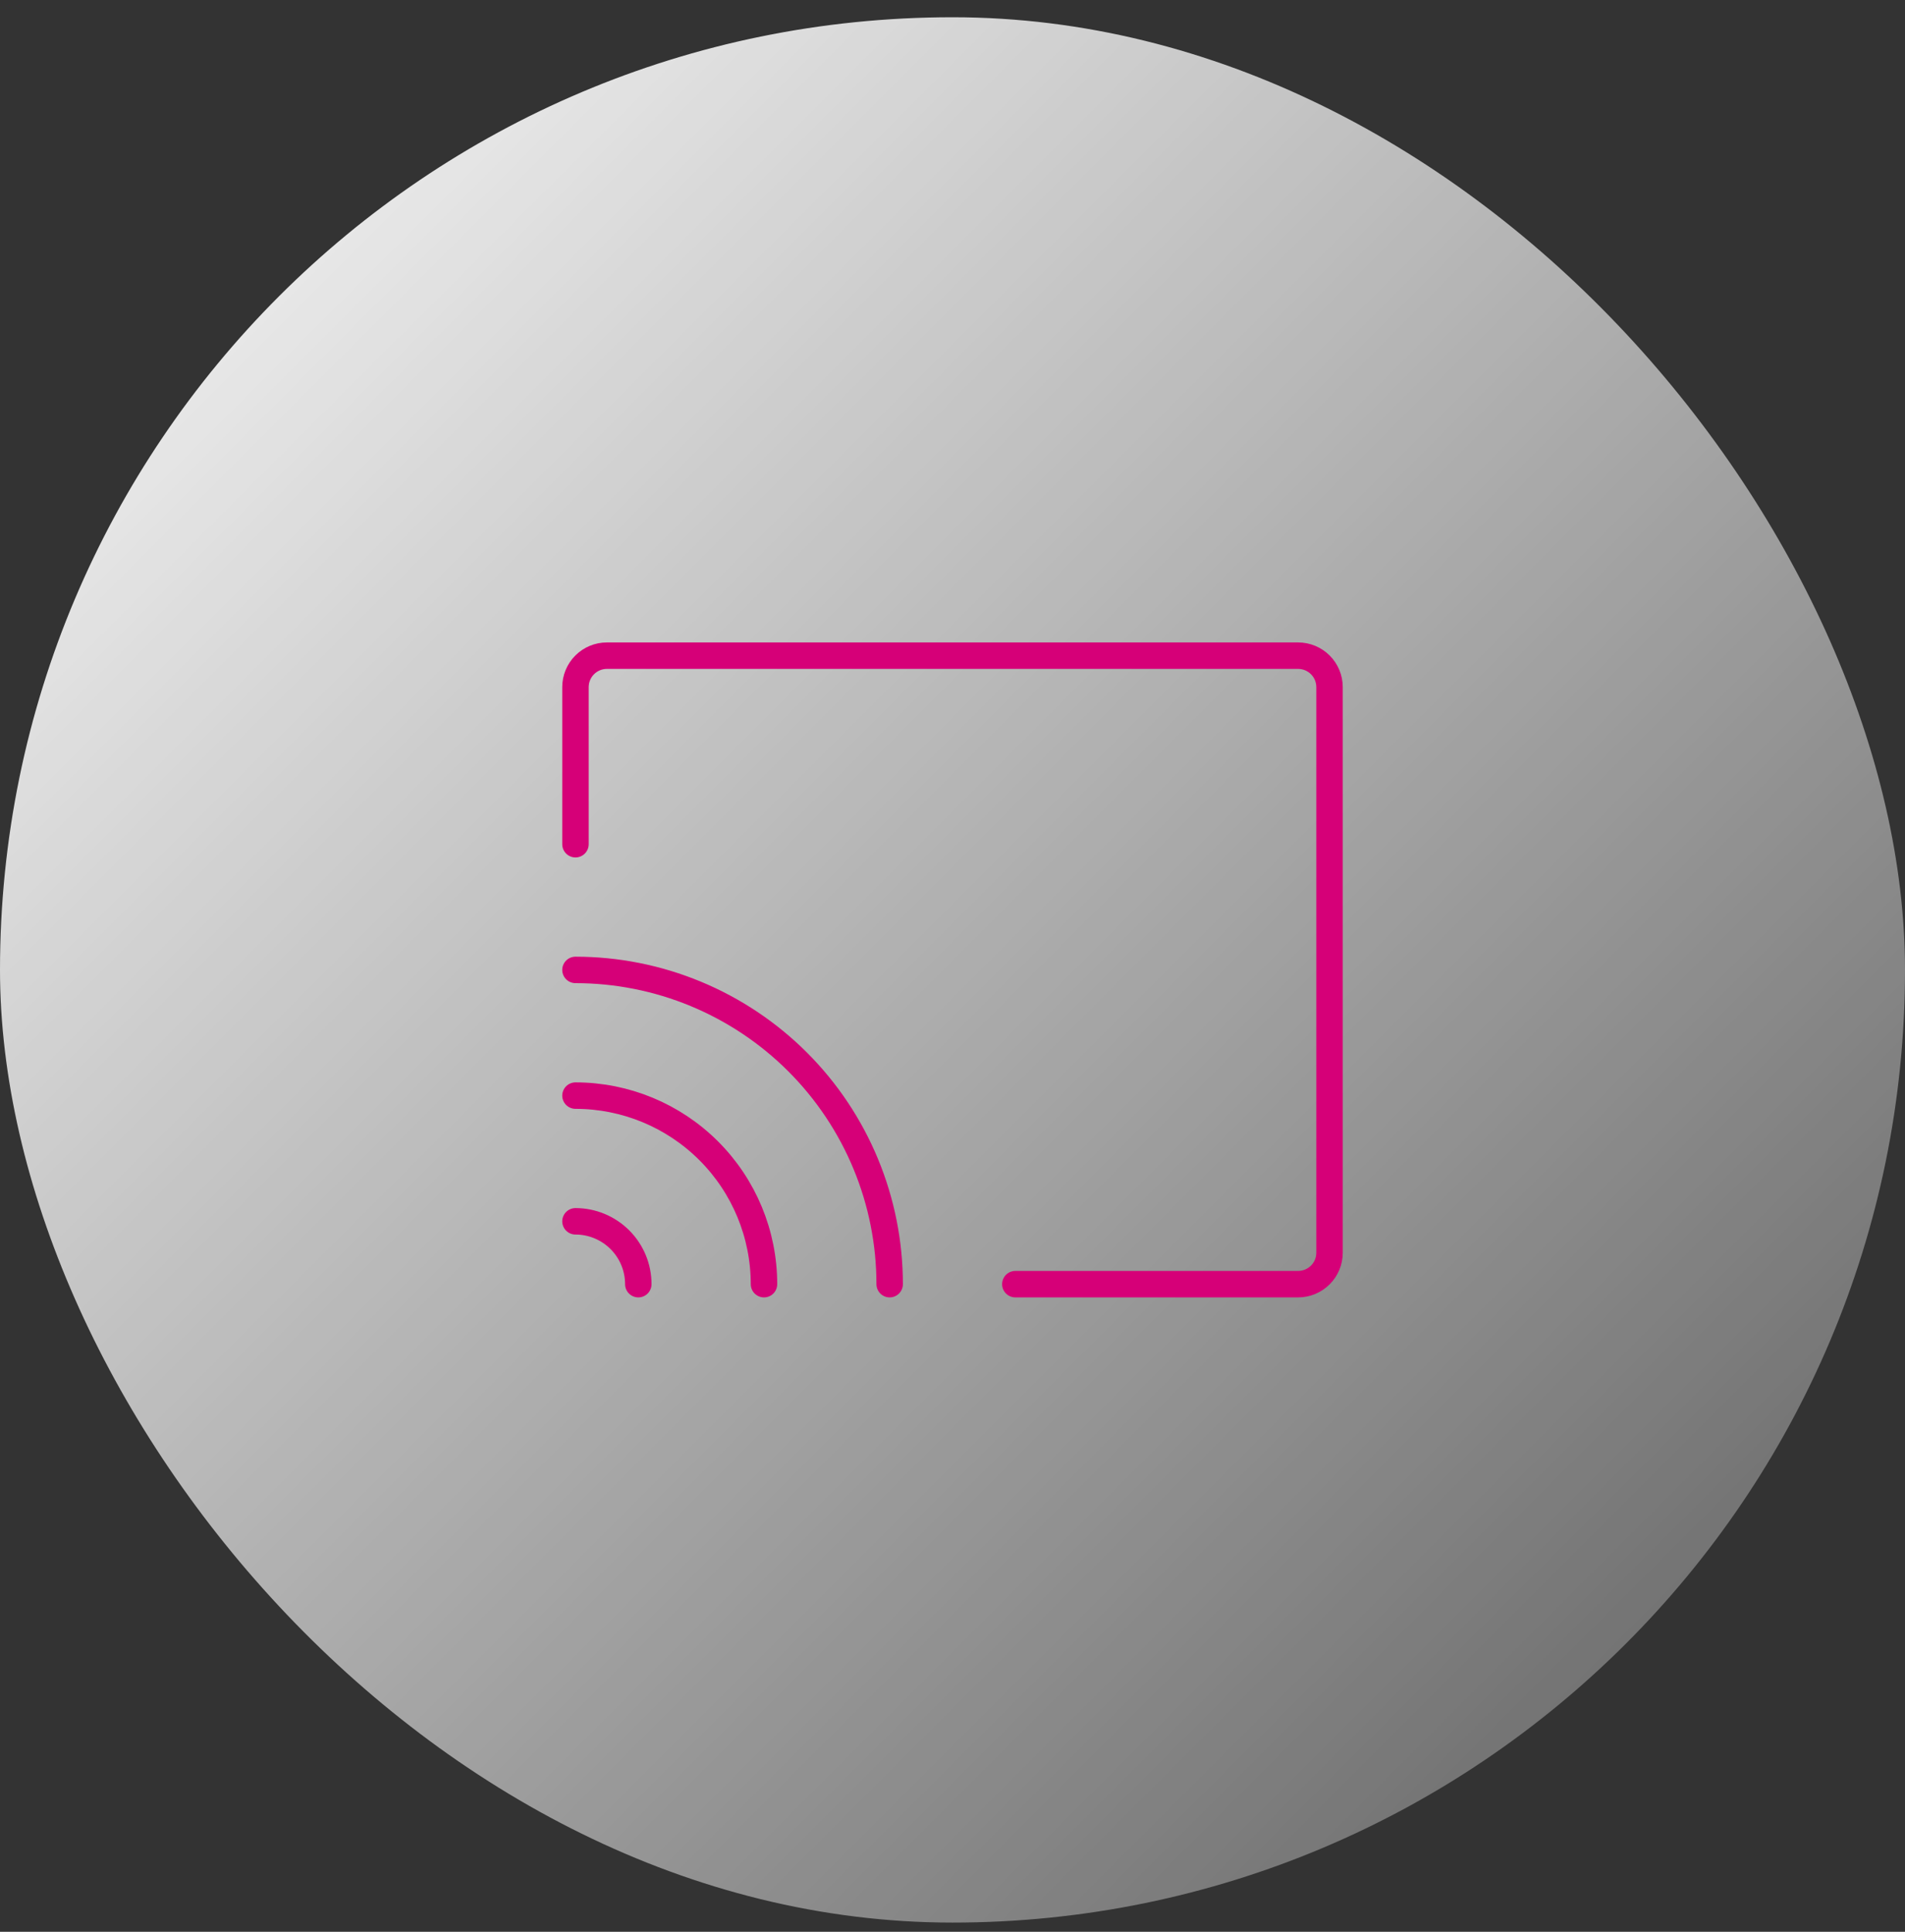 <svg width="72" height="73" viewBox="0 0 72 73" fill="none" xmlns="http://www.w3.org/2000/svg">
<rect x="0" y="0" width="72" height="73" fill="#333333" stroke="none"/>
<rect y="0.652" width="72" height="72" rx="36" fill="url(#paint0_linear_67_4263)"/>
<g clip-path="url(#clip0_67_4263)">
<path d="M21.75 31.902V25.965C21.75 25.65 21.875 25.348 22.098 25.125C22.32 24.902 22.623 24.777 22.938 24.777H49.062C49.377 24.777 49.679 24.902 49.902 25.125C50.125 25.348 50.25 25.65 50.25 25.965V47.34C50.25 47.655 50.125 47.957 49.902 48.179C49.679 48.402 49.377 48.527 49.062 48.527H38.375" stroke="#D60078" stroke-linecap="round" stroke-linejoin="round"/>
<path d="M21.75 46.152C22.38 46.152 22.984 46.403 23.429 46.848C23.875 47.293 24.125 47.898 24.125 48.527" stroke="#D60078" stroke-linecap="round" stroke-linejoin="round"/>
<path d="M21.75 41.402C23.64 41.402 25.452 42.153 26.788 43.489C28.124 44.825 28.875 46.638 28.875 48.527" stroke="#D60078" stroke-linecap="round" stroke-linejoin="round"/>
<path d="M21.75 36.652C23.309 36.652 24.854 36.959 26.294 37.556C27.735 38.153 29.044 39.028 30.147 40.13C31.25 41.233 32.124 42.542 32.721 43.983C33.318 45.424 33.625 46.968 33.625 48.527" stroke="#D60078" stroke-linecap="round" stroke-linejoin="round"/>
</g>
<defs>
<linearGradient id="paint0_linear_67_4263" x1="0" y1="0.652" x2="72" y2="72.652" gradientUnits="userSpaceOnUse">
<stop stop-color="white"/>
<stop offset="1" stop-color="white" stop-opacity="0.2"/>
</linearGradient>
<clipPath id="clip0_67_4263">
<rect width="38" height="38" fill="white" transform="translate(17 17.652)"/>
</clipPath>
</defs>
</svg>
